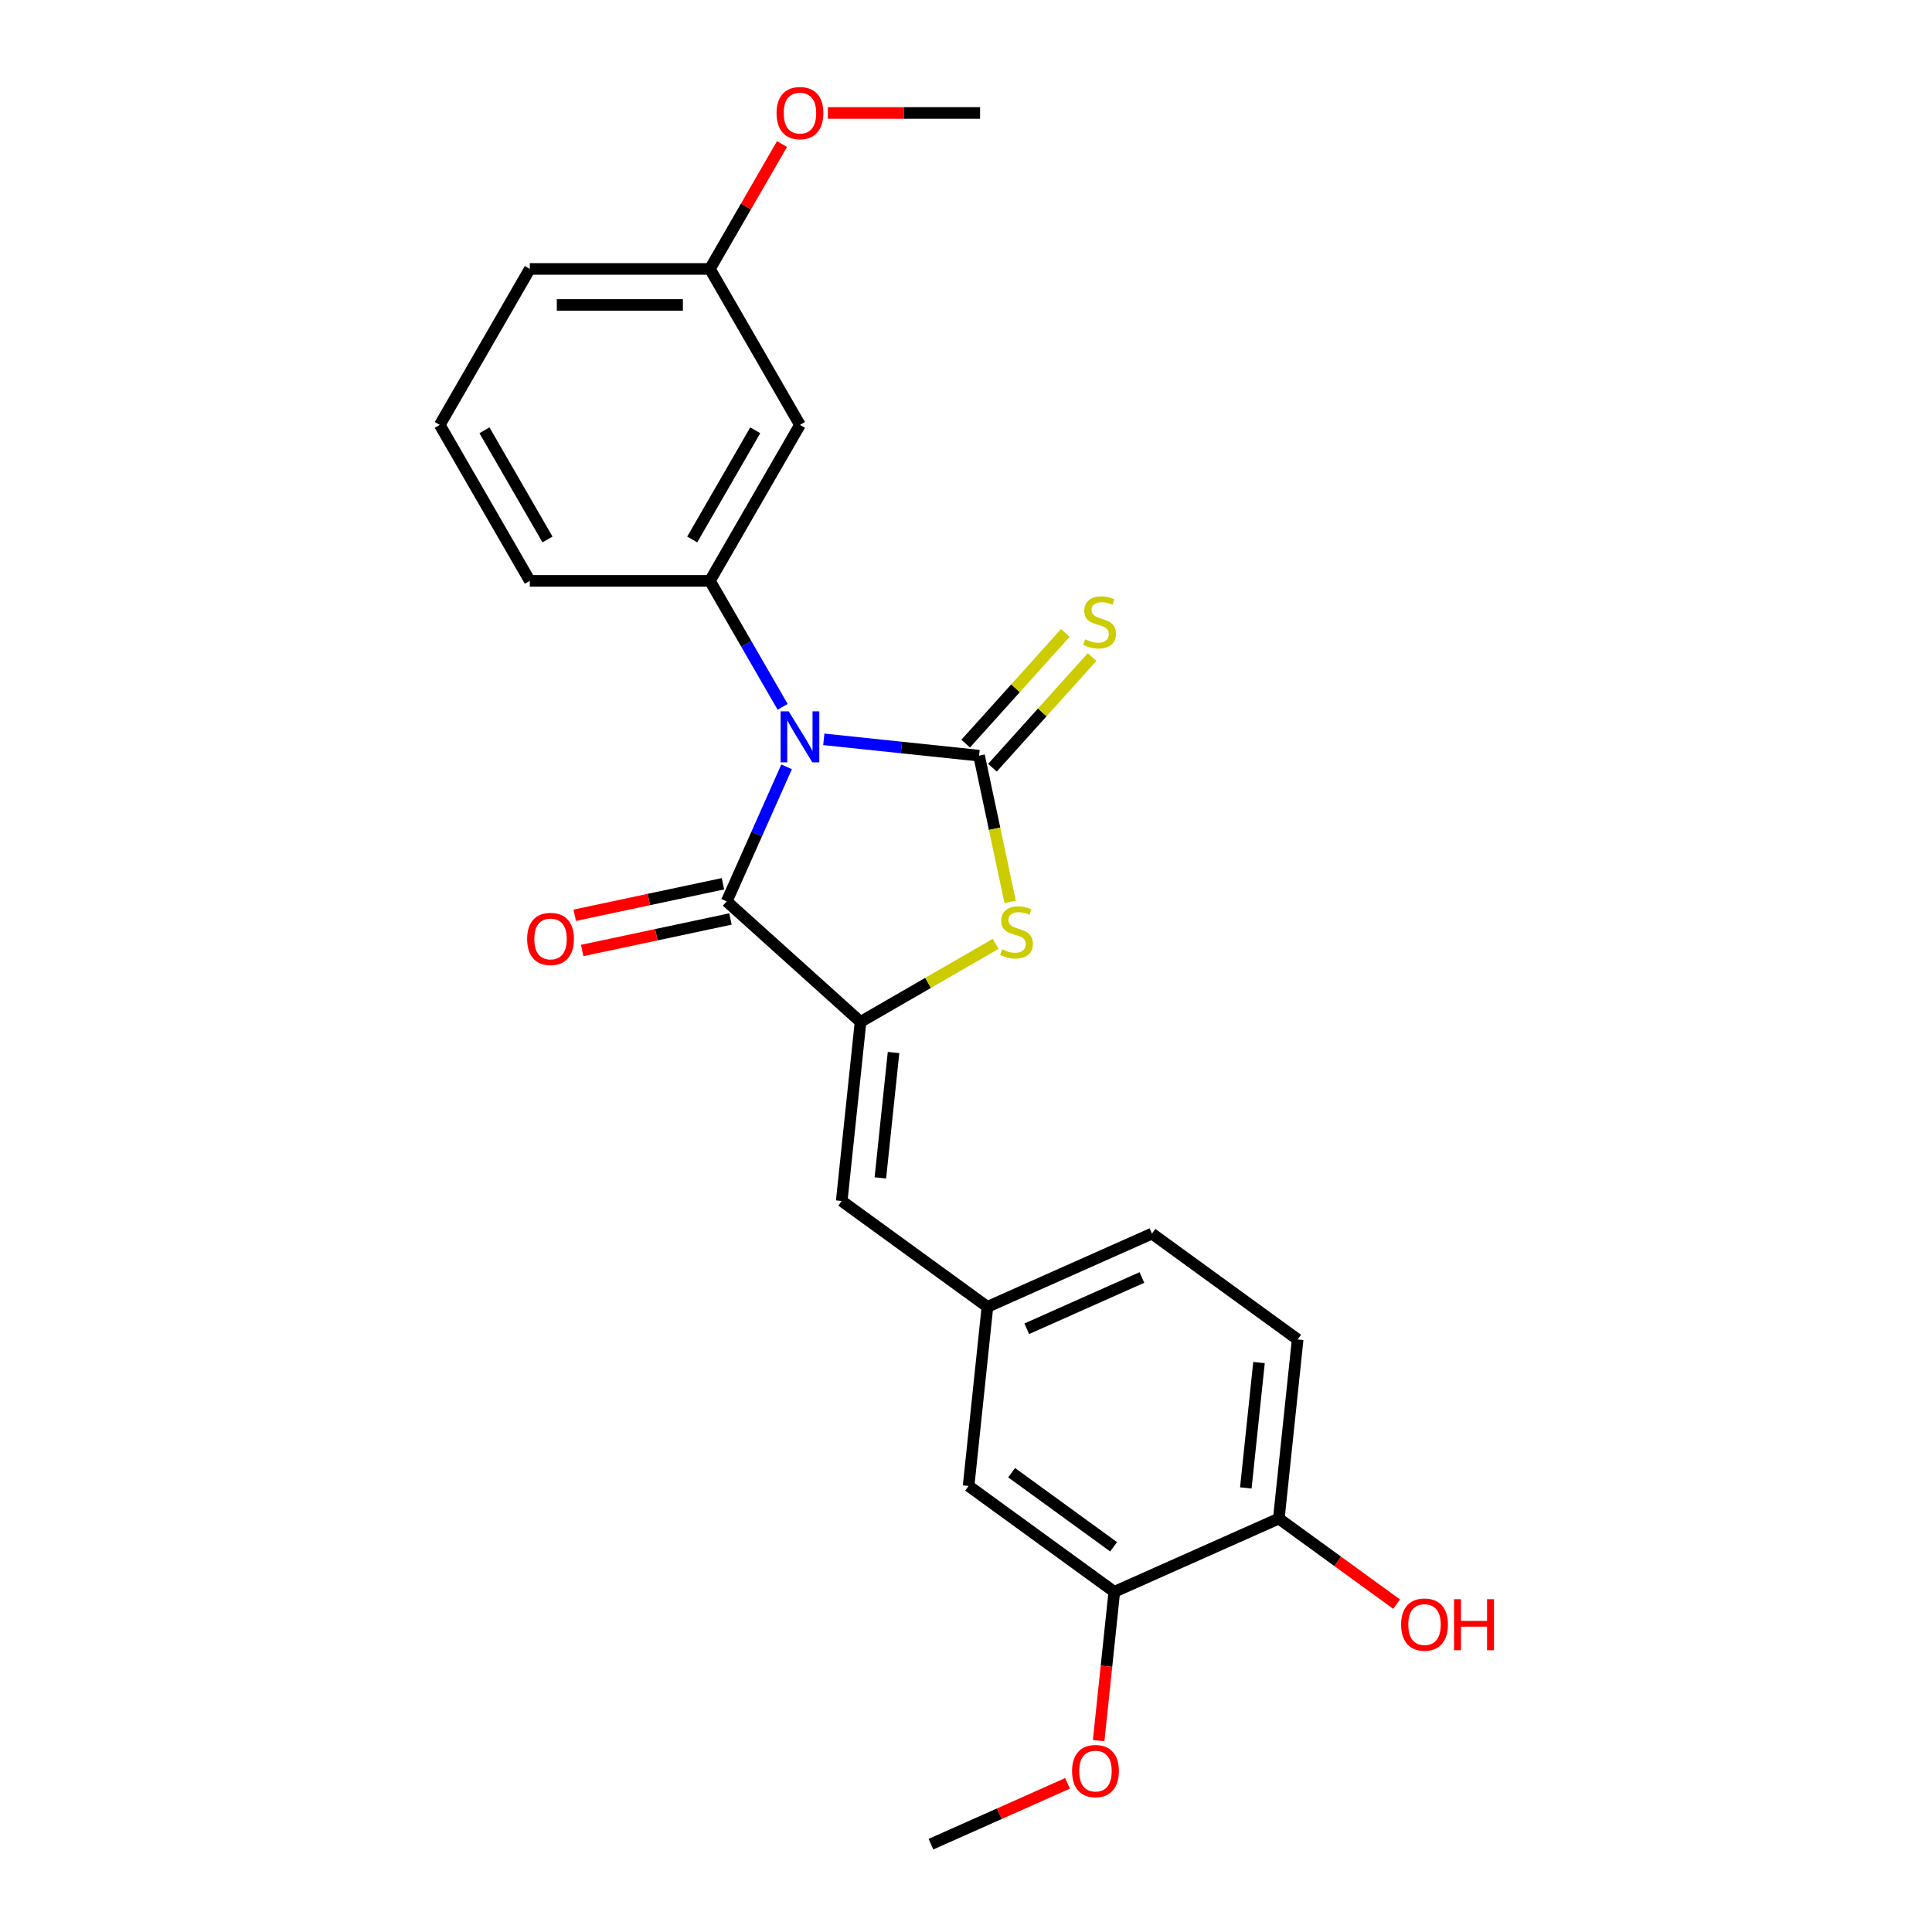 <?xml version='1.0' encoding='iso-8859-1'?>
<svg version='1.1' baseProfile='full'
              xmlns='http://www.w3.org/2000/svg'
                      xmlns:rdkit='http://www.rdkit.org/xml'
                      xmlns:xlink='http://www.w3.org/1999/xlink'
                  xml:space='preserve'
width='1000px' height='1000px' viewBox='0 0 1000 1000'>
<!-- END OF HEADER -->
<rect style='opacity:1.0;fill:#FFFFFF;stroke:none' width='1000' height='1000' x='0' y='0'> </rect>
<path class='bond-0' d='M 426.399,382.685 L 466.581,386.908' style='fill:none;fill-rule:evenodd;stroke:#0000FF;stroke-width:6px;stroke-linecap:butt;stroke-linejoin:miter;stroke-opacity:1' />
<path class='bond-0' d='M 466.581,386.908 L 506.764,391.132' style='fill:none;fill-rule:evenodd;stroke:#000000;stroke-width:6px;stroke-linecap:butt;stroke-linejoin:miter;stroke-opacity:1' />
<path class='bond-1' d='M 407.142,396.918 L 391.642,431.733' style='fill:none;fill-rule:evenodd;stroke:#0000FF;stroke-width:6px;stroke-linecap:butt;stroke-linejoin:miter;stroke-opacity:1' />
<path class='bond-1' d='M 391.642,431.733 L 376.141,466.547' style='fill:none;fill-rule:evenodd;stroke:#000000;stroke-width:6px;stroke-linecap:butt;stroke-linejoin:miter;stroke-opacity:1' />
<path class='bond-4' d='M 405.09,365.858 L 386.269,333.258' style='fill:none;fill-rule:evenodd;stroke:#0000FF;stroke-width:6px;stroke-linecap:butt;stroke-linejoin:miter;stroke-opacity:1' />
<path class='bond-4' d='M 386.269,333.258 L 367.447,300.658' style='fill:none;fill-rule:evenodd;stroke:#000000;stroke-width:6px;stroke-linecap:butt;stroke-linejoin:miter;stroke-opacity:1' />
<path class='bond-3' d='M 506.764,391.132 L 514.808,428.976' style='fill:none;fill-rule:evenodd;stroke:#000000;stroke-width:6px;stroke-linecap:butt;stroke-linejoin:miter;stroke-opacity:1' />
<path class='bond-3' d='M 514.808,428.976 L 522.852,466.82' style='fill:none;fill-rule:evenodd;stroke:#CCCC00;stroke-width:6px;stroke-linecap:butt;stroke-linejoin:miter;stroke-opacity:1' />
<path class='bond-6' d='M 513.692,397.369 L 539.482,368.726' style='fill:none;fill-rule:evenodd;stroke:#000000;stroke-width:6px;stroke-linecap:butt;stroke-linejoin:miter;stroke-opacity:1' />
<path class='bond-6' d='M 539.482,368.726 L 565.272,340.083' style='fill:none;fill-rule:evenodd;stroke:#CCCC00;stroke-width:6px;stroke-linecap:butt;stroke-linejoin:miter;stroke-opacity:1' />
<path class='bond-6' d='M 499.837,384.894 L 525.627,356.251' style='fill:none;fill-rule:evenodd;stroke:#000000;stroke-width:6px;stroke-linecap:butt;stroke-linejoin:miter;stroke-opacity:1' />
<path class='bond-6' d='M 525.627,356.251 L 551.417,327.608' style='fill:none;fill-rule:evenodd;stroke:#CCCC00;stroke-width:6px;stroke-linecap:butt;stroke-linejoin:miter;stroke-opacity:1' />
<path class='bond-2' d='M 376.141,466.547 L 445.416,528.922' style='fill:none;fill-rule:evenodd;stroke:#000000;stroke-width:6px;stroke-linecap:butt;stroke-linejoin:miter;stroke-opacity:1' />
<path class='bond-9' d='M 374.203,457.429 L 335.837,465.584' style='fill:none;fill-rule:evenodd;stroke:#000000;stroke-width:6px;stroke-linecap:butt;stroke-linejoin:miter;stroke-opacity:1' />
<path class='bond-9' d='M 335.837,465.584 L 297.471,473.739' style='fill:none;fill-rule:evenodd;stroke:#FF0000;stroke-width:6px;stroke-linecap:butt;stroke-linejoin:miter;stroke-opacity:1' />
<path class='bond-9' d='M 378.079,475.665 L 339.713,483.82' style='fill:none;fill-rule:evenodd;stroke:#000000;stroke-width:6px;stroke-linecap:butt;stroke-linejoin:miter;stroke-opacity:1' />
<path class='bond-9' d='M 339.713,483.82 L 301.347,491.975' style='fill:none;fill-rule:evenodd;stroke:#FF0000;stroke-width:6px;stroke-linecap:butt;stroke-linejoin:miter;stroke-opacity:1' />
<path class='bond-5' d='M 445.416,528.922 L 435.672,621.63' style='fill:none;fill-rule:evenodd;stroke:#000000;stroke-width:6px;stroke-linecap:butt;stroke-linejoin:miter;stroke-opacity:1' />
<path class='bond-5' d='M 462.496,544.777 L 455.675,609.673' style='fill:none;fill-rule:evenodd;stroke:#000000;stroke-width:6px;stroke-linecap:butt;stroke-linejoin:miter;stroke-opacity:1' />
<path class='bond-24' d='M 445.416,528.922 L 480.383,508.734' style='fill:none;fill-rule:evenodd;stroke:#000000;stroke-width:6px;stroke-linecap:butt;stroke-linejoin:miter;stroke-opacity:1' />
<path class='bond-24' d='M 480.383,508.734 L 515.351,488.545' style='fill:none;fill-rule:evenodd;stroke:#CCCC00;stroke-width:6px;stroke-linecap:butt;stroke-linejoin:miter;stroke-opacity:1' />
<path class='bond-7' d='M 367.447,300.658 L 414.056,219.929' style='fill:none;fill-rule:evenodd;stroke:#000000;stroke-width:6px;stroke-linecap:butt;stroke-linejoin:miter;stroke-opacity:1' />
<path class='bond-7' d='M 358.293,279.227 L 390.919,222.717' style='fill:none;fill-rule:evenodd;stroke:#000000;stroke-width:6px;stroke-linecap:butt;stroke-linejoin:miter;stroke-opacity:1' />
<path class='bond-17' d='M 367.447,300.658 L 274.229,300.658' style='fill:none;fill-rule:evenodd;stroke:#000000;stroke-width:6px;stroke-linecap:butt;stroke-linejoin:miter;stroke-opacity:1' />
<path class='bond-10' d='M 435.672,621.63 L 511.087,676.422' style='fill:none;fill-rule:evenodd;stroke:#000000;stroke-width:6px;stroke-linecap:butt;stroke-linejoin:miter;stroke-opacity:1' />
<path class='bond-14' d='M 414.056,219.929 L 367.447,139.2' style='fill:none;fill-rule:evenodd;stroke:#000000;stroke-width:6px;stroke-linecap:butt;stroke-linejoin:miter;stroke-opacity:1' />
<path class='bond-8' d='M 576.758,823.922 L 501.343,769.13' style='fill:none;fill-rule:evenodd;stroke:#000000;stroke-width:6px;stroke-linecap:butt;stroke-linejoin:miter;stroke-opacity:1' />
<path class='bond-8' d='M 576.405,800.621 L 523.614,762.266' style='fill:none;fill-rule:evenodd;stroke:#000000;stroke-width:6px;stroke-linecap:butt;stroke-linejoin:miter;stroke-opacity:1' />
<path class='bond-16' d='M 576.758,823.922 L 572.71,862.437' style='fill:none;fill-rule:evenodd;stroke:#000000;stroke-width:6px;stroke-linecap:butt;stroke-linejoin:miter;stroke-opacity:1' />
<path class='bond-16' d='M 572.71,862.437 L 568.662,900.951' style='fill:none;fill-rule:evenodd;stroke:#FF0000;stroke-width:6px;stroke-linecap:butt;stroke-linejoin:miter;stroke-opacity:1' />
<path class='bond-26' d='M 576.758,823.922 L 661.918,786.007' style='fill:none;fill-rule:evenodd;stroke:#000000;stroke-width:6px;stroke-linecap:butt;stroke-linejoin:miter;stroke-opacity:1' />
<path class='bond-12' d='M 511.087,676.422 L 501.343,769.13' style='fill:none;fill-rule:evenodd;stroke:#000000;stroke-width:6px;stroke-linecap:butt;stroke-linejoin:miter;stroke-opacity:1' />
<path class='bond-15' d='M 511.087,676.422 L 596.246,638.507' style='fill:none;fill-rule:evenodd;stroke:#000000;stroke-width:6px;stroke-linecap:butt;stroke-linejoin:miter;stroke-opacity:1' />
<path class='bond-15' d='M 531.444,687.767 L 591.055,661.226' style='fill:none;fill-rule:evenodd;stroke:#000000;stroke-width:6px;stroke-linecap:butt;stroke-linejoin:miter;stroke-opacity:1' />
<path class='bond-11' d='M 661.918,786.007 L 671.662,693.299' style='fill:none;fill-rule:evenodd;stroke:#000000;stroke-width:6px;stroke-linecap:butt;stroke-linejoin:miter;stroke-opacity:1' />
<path class='bond-11' d='M 644.838,770.152 L 651.658,705.257' style='fill:none;fill-rule:evenodd;stroke:#000000;stroke-width:6px;stroke-linecap:butt;stroke-linejoin:miter;stroke-opacity:1' />
<path class='bond-18' d='M 661.918,786.007 L 692.401,808.154' style='fill:none;fill-rule:evenodd;stroke:#000000;stroke-width:6px;stroke-linecap:butt;stroke-linejoin:miter;stroke-opacity:1' />
<path class='bond-18' d='M 692.401,808.154 L 722.884,830.302' style='fill:none;fill-rule:evenodd;stroke:#FF0000;stroke-width:6px;stroke-linecap:butt;stroke-linejoin:miter;stroke-opacity:1' />
<path class='bond-13' d='M 671.662,693.299 L 596.246,638.507' style='fill:none;fill-rule:evenodd;stroke:#000000;stroke-width:6px;stroke-linecap:butt;stroke-linejoin:miter;stroke-opacity:1' />
<path class='bond-19' d='M 367.447,139.2 L 386.107,106.88' style='fill:none;fill-rule:evenodd;stroke:#000000;stroke-width:6px;stroke-linecap:butt;stroke-linejoin:miter;stroke-opacity:1' />
<path class='bond-19' d='M 386.107,106.88 L 404.767,74.56' style='fill:none;fill-rule:evenodd;stroke:#FF0000;stroke-width:6px;stroke-linecap:butt;stroke-linejoin:miter;stroke-opacity:1' />
<path class='bond-25' d='M 367.447,139.2 L 274.229,139.2' style='fill:none;fill-rule:evenodd;stroke:#000000;stroke-width:6px;stroke-linecap:butt;stroke-linejoin:miter;stroke-opacity:1' />
<path class='bond-25' d='M 353.465,157.843 L 288.212,157.843' style='fill:none;fill-rule:evenodd;stroke:#000000;stroke-width:6px;stroke-linecap:butt;stroke-linejoin:miter;stroke-opacity:1' />
<path class='bond-22' d='M 552.566,923.063 L 517.21,938.804' style='fill:none;fill-rule:evenodd;stroke:#FF0000;stroke-width:6px;stroke-linecap:butt;stroke-linejoin:miter;stroke-opacity:1' />
<path class='bond-22' d='M 517.21,938.804 L 481.855,954.545' style='fill:none;fill-rule:evenodd;stroke:#000000;stroke-width:6px;stroke-linecap:butt;stroke-linejoin:miter;stroke-opacity:1' />
<path class='bond-20' d='M 274.229,300.658 L 227.62,219.929' style='fill:none;fill-rule:evenodd;stroke:#000000;stroke-width:6px;stroke-linecap:butt;stroke-linejoin:miter;stroke-opacity:1' />
<path class='bond-20' d='M 283.383,279.227 L 250.757,222.717' style='fill:none;fill-rule:evenodd;stroke:#000000;stroke-width:6px;stroke-linecap:butt;stroke-linejoin:miter;stroke-opacity:1' />
<path class='bond-23' d='M 428.505,58.47 L 467.89,58.47' style='fill:none;fill-rule:evenodd;stroke:#FF0000;stroke-width:6px;stroke-linecap:butt;stroke-linejoin:miter;stroke-opacity:1' />
<path class='bond-23' d='M 467.89,58.47 L 507.275,58.47' style='fill:none;fill-rule:evenodd;stroke:#000000;stroke-width:6px;stroke-linecap:butt;stroke-linejoin:miter;stroke-opacity:1' />
<path class='bond-21' d='M 227.62,219.929 L 274.229,139.2' style='fill:none;fill-rule:evenodd;stroke:#000000;stroke-width:6px;stroke-linecap:butt;stroke-linejoin:miter;stroke-opacity:1' />
<path  class='atom-0' d='M 408.221 368.188
L 416.872 382.171
Q 417.729 383.551, 419.109 386.049
Q 420.489 388.547, 420.563 388.696
L 420.563 368.188
L 424.068 368.188
L 424.068 394.588
L 420.451 394.588
L 411.167 379.3
Q 410.085 377.51, 408.929 375.459
Q 407.811 373.408, 407.475 372.775
L 407.475 394.588
L 404.045 394.588
L 404.045 368.188
L 408.221 368.188
' fill='#0000FF'/>
<path  class='atom-4' d='M 518.688 491.374
Q 518.986 491.486, 520.217 492.008
Q 521.447 492.53, 522.789 492.865
Q 524.169 493.164, 525.511 493.164
Q 528.01 493.164, 529.464 491.971
Q 530.918 490.74, 530.918 488.615
Q 530.918 487.161, 530.172 486.266
Q 529.464 485.371, 528.345 484.886
Q 527.227 484.401, 525.362 483.842
Q 523.013 483.134, 521.596 482.462
Q 520.217 481.791, 519.21 480.374
Q 518.24 478.957, 518.24 476.571
Q 518.24 473.252, 520.478 471.202
Q 522.752 469.151, 527.227 469.151
Q 530.284 469.151, 533.752 470.605
L 532.894 473.476
Q 529.725 472.171, 527.339 472.171
Q 524.766 472.171, 523.349 473.252
Q 521.932 474.296, 521.969 476.123
Q 521.969 477.54, 522.678 478.398
Q 523.423 479.256, 524.467 479.74
Q 525.549 480.225, 527.339 480.784
Q 529.725 481.53, 531.142 482.276
Q 532.559 483.022, 533.565 484.55
Q 534.61 486.042, 534.61 488.615
Q 534.61 492.269, 532.149 494.245
Q 529.725 496.184, 525.661 496.184
Q 523.311 496.184, 521.522 495.662
Q 519.769 495.177, 517.681 494.32
L 518.688 491.374
' fill='#CCCC00'/>
<path  class='atom-7' d='M 561.682 330.918
Q 561.98 331.03, 563.211 331.552
Q 564.441 332.074, 565.784 332.409
Q 567.163 332.708, 568.505 332.708
Q 571.004 332.708, 572.458 331.515
Q 573.912 330.284, 573.912 328.159
Q 573.912 326.705, 573.166 325.81
Q 572.458 324.915, 571.339 324.43
Q 570.221 323.945, 568.356 323.386
Q 566.007 322.677, 564.59 322.006
Q 563.211 321.335, 562.204 319.918
Q 561.234 318.501, 561.234 316.115
Q 561.234 312.796, 563.472 310.746
Q 565.746 308.695, 570.221 308.695
Q 573.278 308.695, 576.746 310.149
L 575.888 313.02
Q 572.719 311.715, 570.333 311.715
Q 567.76 311.715, 566.343 312.796
Q 564.926 313.84, 564.963 315.667
Q 564.963 317.084, 565.672 317.942
Q 566.417 318.8, 567.461 319.284
Q 568.543 319.769, 570.333 320.328
Q 572.719 321.074, 574.136 321.82
Q 575.553 322.566, 576.56 324.094
Q 577.604 325.586, 577.604 328.159
Q 577.604 331.813, 575.143 333.789
Q 572.719 335.728, 568.655 335.728
Q 566.306 335.728, 564.516 335.206
Q 562.763 334.721, 560.675 333.864
L 561.682 330.918
' fill='#CCCC00'/>
<path  class='atom-10' d='M 272.841 486.003
Q 272.841 479.664, 275.974 476.122
Q 279.106 472.579, 284.96 472.579
Q 290.814 472.579, 293.946 476.122
Q 297.078 479.664, 297.078 486.003
Q 297.078 492.416, 293.909 496.07
Q 290.739 499.687, 284.96 499.687
Q 279.143 499.687, 275.974 496.07
Q 272.841 492.454, 272.841 486.003
M 284.96 496.704
Q 288.987 496.704, 291.15 494.02
Q 293.349 491.298, 293.349 486.003
Q 293.349 480.82, 291.15 478.21
Q 288.987 475.562, 284.96 475.562
Q 280.933 475.562, 278.733 478.173
Q 276.57 480.783, 276.57 486.003
Q 276.57 491.335, 278.733 494.02
Q 280.933 496.704, 284.96 496.704
' fill='#FF0000'/>
<path  class='atom-17' d='M 554.896 916.705
Q 554.896 910.366, 558.028 906.824
Q 561.16 903.281, 567.014 903.281
Q 572.869 903.281, 576.001 906.824
Q 579.133 910.366, 579.133 916.705
Q 579.133 923.118, 575.963 926.772
Q 572.794 930.389, 567.014 930.389
Q 561.198 930.389, 558.028 926.772
Q 554.896 923.155, 554.896 916.705
M 567.014 927.406
Q 571.041 927.406, 573.204 924.721
Q 575.404 922, 575.404 916.705
Q 575.404 911.522, 573.204 908.912
Q 571.041 906.264, 567.014 906.264
Q 562.987 906.264, 560.787 908.874
Q 558.625 911.484, 558.625 916.705
Q 558.625 922.037, 560.787 924.721
Q 562.987 927.406, 567.014 927.406
' fill='#FF0000'/>
<path  class='atom-19' d='M 725.214 840.874
Q 725.214 834.535, 728.347 830.993
Q 731.479 827.451, 737.333 827.451
Q 743.187 827.451, 746.319 830.993
Q 749.451 834.535, 749.451 840.874
Q 749.451 847.288, 746.282 850.942
Q 743.112 854.559, 737.333 854.559
Q 731.516 854.559, 728.347 850.942
Q 725.214 847.325, 725.214 840.874
M 737.333 851.576
Q 741.36 851.576, 743.522 848.891
Q 745.722 846.169, 745.722 840.874
Q 745.722 835.691, 743.522 833.081
Q 741.36 830.434, 737.333 830.434
Q 733.306 830.434, 731.106 833.044
Q 728.943 835.654, 728.943 840.874
Q 728.943 846.206, 731.106 848.891
Q 733.306 851.576, 737.333 851.576
' fill='#FF0000'/>
<path  class='atom-19' d='M 752.621 827.749
L 756.2 827.749
L 756.2 838.972
L 769.698 838.972
L 769.698 827.749
L 773.278 827.749
L 773.278 854.148
L 769.698 854.148
L 769.698 841.955
L 756.2 841.955
L 756.2 854.148
L 752.621 854.148
L 752.621 827.749
' fill='#FF0000'/>
<path  class='atom-20' d='M 401.938 58.545
Q 401.938 52.206, 405.07 48.663
Q 408.202 45.121, 414.056 45.121
Q 419.911 45.121, 423.043 48.663
Q 426.175 52.206, 426.175 58.545
Q 426.175 64.958, 423.005 68.612
Q 419.836 72.229, 414.056 72.229
Q 408.24 72.229, 405.07 68.612
Q 401.938 64.995, 401.938 58.545
M 414.056 69.246
Q 418.083 69.246, 420.246 66.561
Q 422.446 63.84, 422.446 58.545
Q 422.446 53.362, 420.246 50.752
Q 418.083 48.104, 414.056 48.104
Q 410.029 48.104, 407.829 50.714
Q 405.667 53.324, 405.667 58.545
Q 405.667 63.877, 407.829 66.561
Q 410.029 69.246, 414.056 69.246
' fill='#FF0000'/>
</svg>
